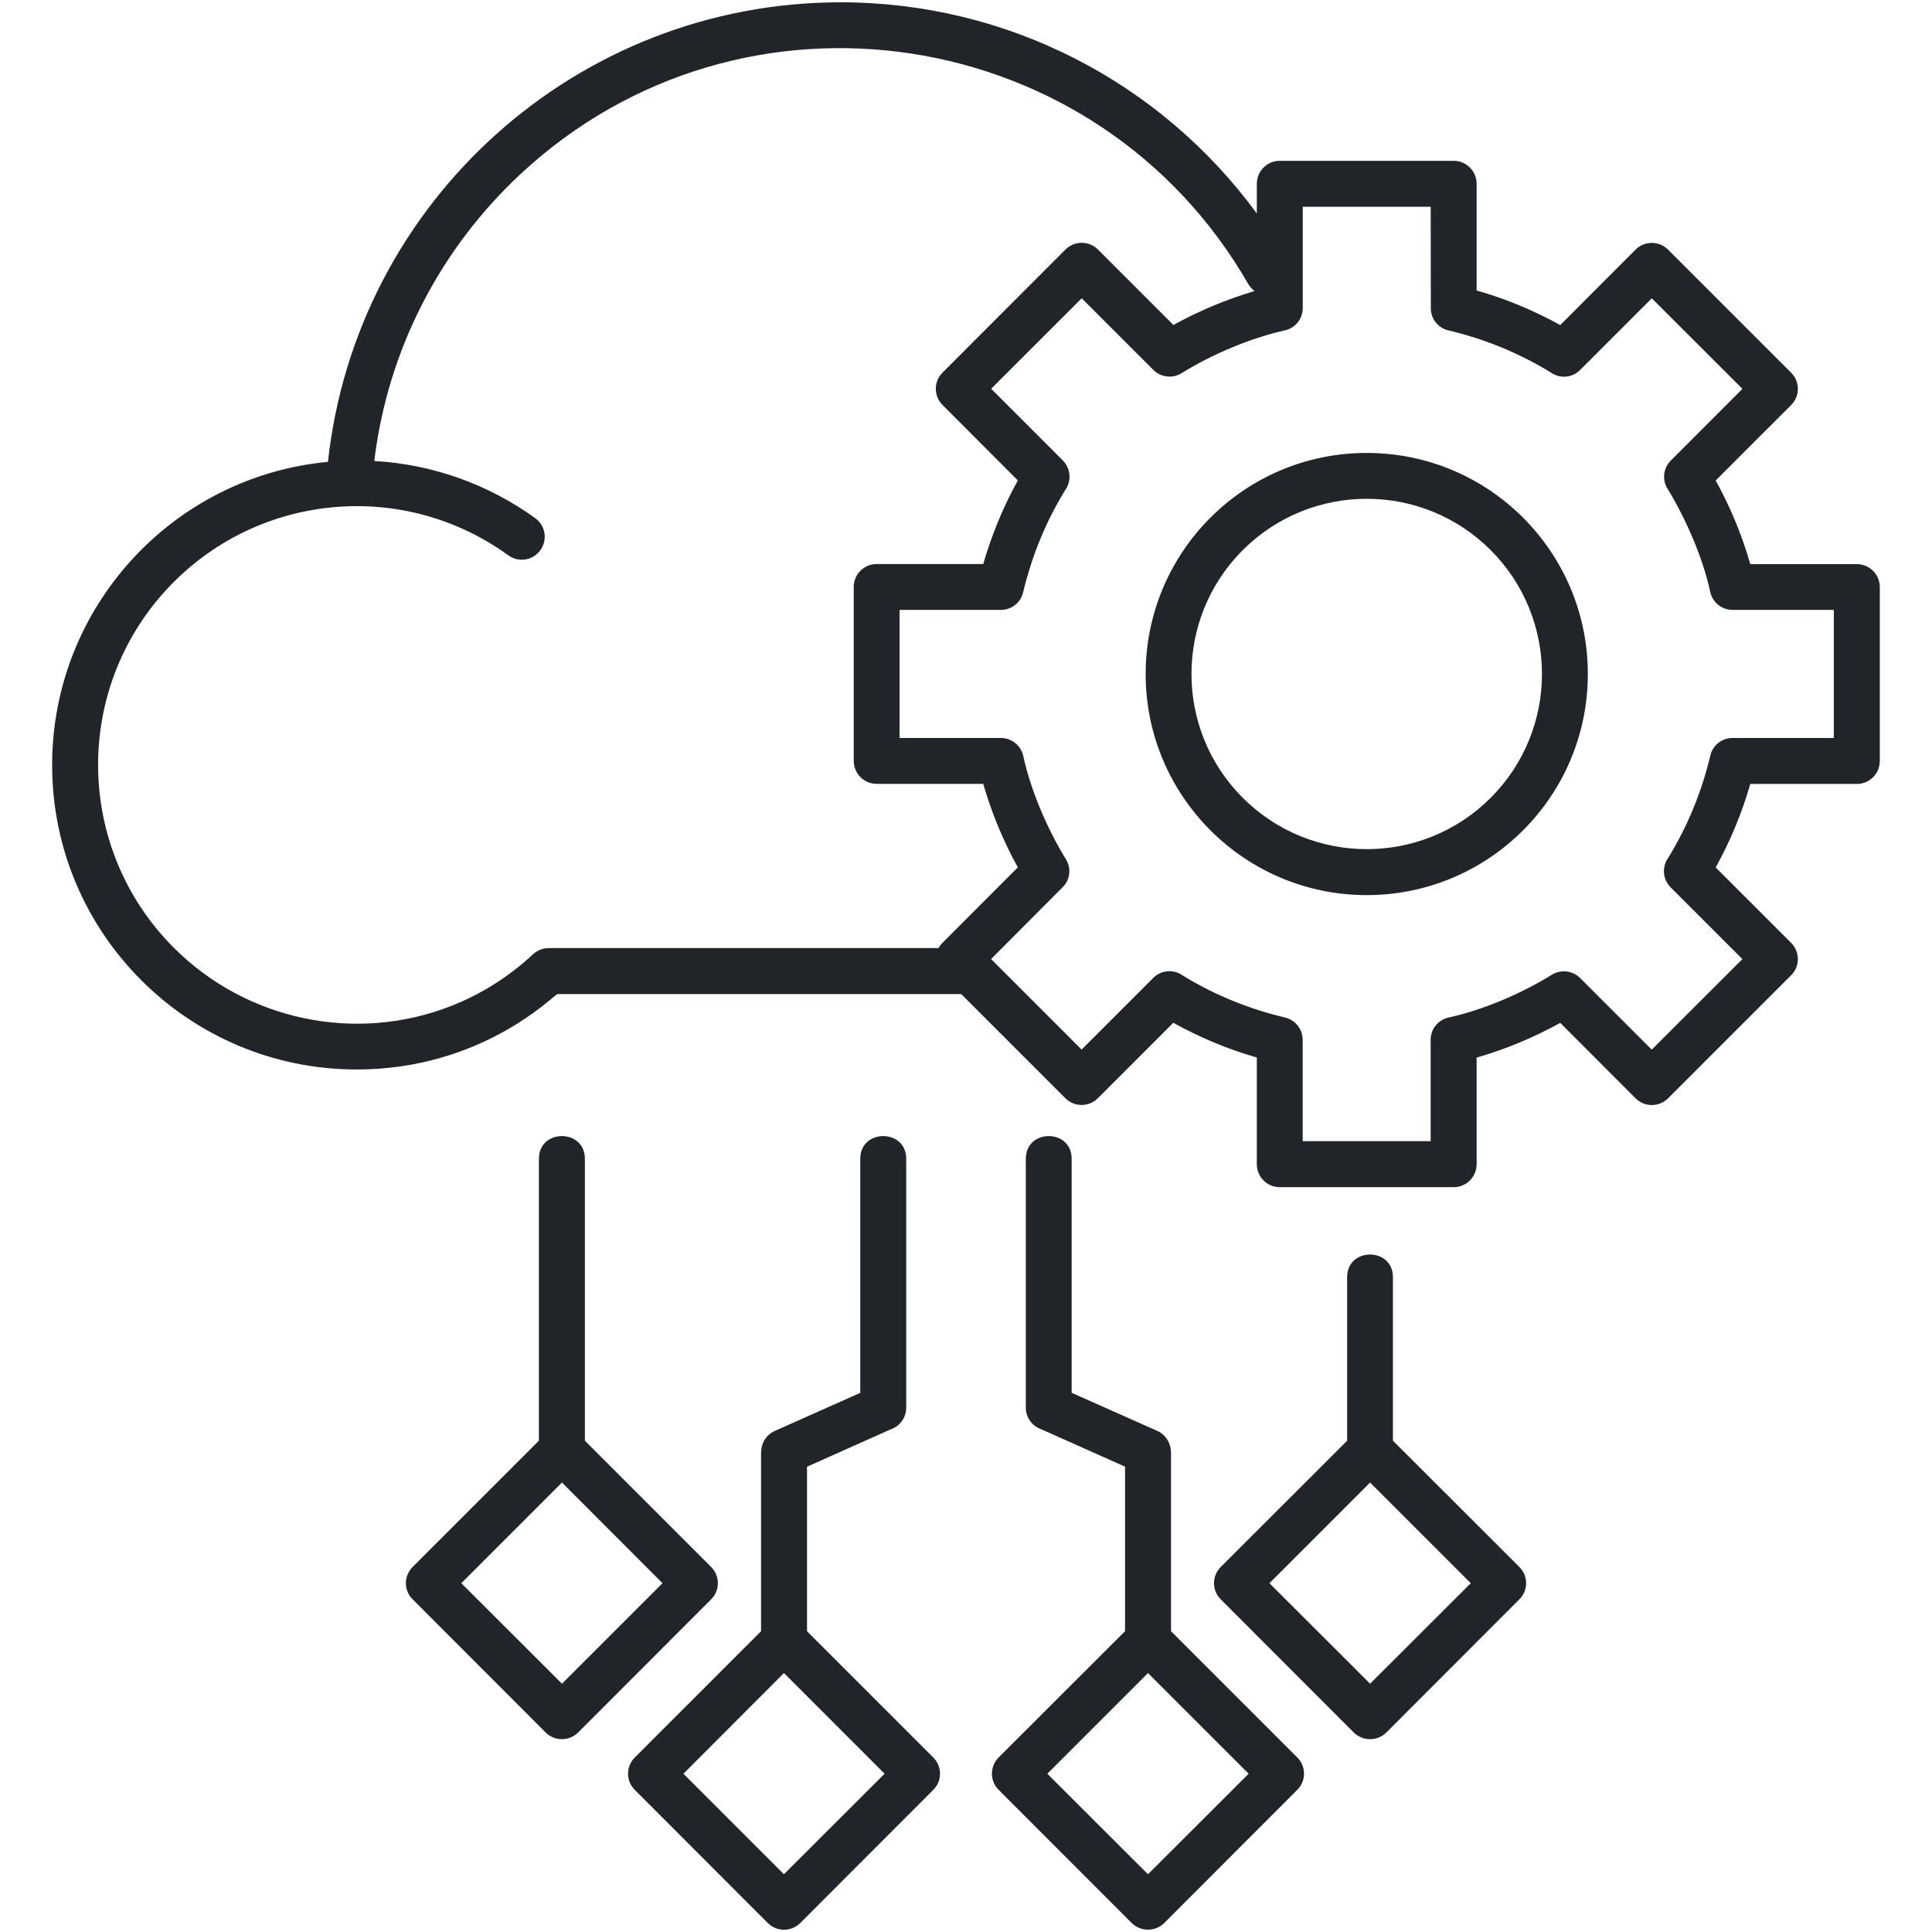 <svg width="108" height="108" viewBox="0 0 108 108" fill="none" xmlns="http://www.w3.org/2000/svg">
<path d="M97.403 21.736L92.336 16.676L88.33 20.682C87.878 21.141 87.165 21.177 86.665 20.805C84.898 19.728 82.98 18.943 80.972 18.471C80.377 18.333 79.977 17.81 79.984 17.22L79.977 11.557H72.824V17.22C72.824 17.846 72.38 18.361 71.793 18.476C69.874 18.905 67.728 19.82 66.051 20.861C65.535 21.182 64.886 21.087 64.473 20.679L60.467 16.674L55.407 21.733L59.413 25.739C59.865 26.199 59.908 26.909 59.536 27.412C58.454 29.179 57.675 31.089 57.195 33.11C57.056 33.7 56.533 34.093 55.951 34.093H50.286V41.253H55.949C56.566 41.253 57.09 41.697 57.205 42.279C57.626 44.205 58.549 46.349 59.583 48.029C59.903 48.537 59.816 49.193 59.401 49.598L55.402 53.612L60.462 58.672L64.468 54.666C64.927 54.207 65.633 54.171 66.133 54.543C67.9 55.62 69.818 56.405 71.826 56.877C72.421 57.015 72.821 57.546 72.821 58.129V63.791H79.974V58.129C79.974 57.503 80.418 56.987 81.008 56.872C82.934 56.451 85.073 55.528 86.75 54.487C87.265 54.174 87.919 54.261 88.327 54.669L92.333 58.675L97.401 53.615L93.395 49.609C92.936 49.15 92.892 48.439 93.264 47.937C94.346 46.169 95.126 44.259 95.606 42.243C95.744 41.648 96.267 41.253 96.85 41.253H102.512V34.093H96.85C96.224 34.093 95.701 33.641 95.593 33.046C95.2 31.192 94.21 28.938 93.215 27.317C92.895 26.809 92.99 26.152 93.397 25.747L97.403 21.736ZM48.09 64.773C48.09 63.086 50.658 63.086 50.658 64.773V78.689C50.658 79.248 50.301 79.723 49.801 79.897L45.113 81.99V91.187L52.171 98.245C52.673 98.747 52.673 99.56 52.171 100.055L44.733 107.501C44.231 107.996 43.425 107.996 42.923 107.501L35.485 100.055C34.982 99.56 34.982 98.747 35.485 98.245L42.543 91.187V81.162H42.551C42.551 80.674 42.828 80.21 43.307 79.992L48.09 77.861V64.773ZM57.346 64.773C57.346 63.086 59.906 63.086 59.906 64.773V77.858L64.697 79.99C65.168 80.207 65.453 80.672 65.453 81.159H65.461V91.184L72.519 98.242C73.021 98.745 73.021 99.558 72.519 100.053L65.081 107.498C64.579 107.993 63.766 107.993 63.263 107.498L55.825 100.053C55.323 99.558 55.323 98.745 55.825 98.242L62.891 91.184V81.987L58.203 79.895C57.7 79.72 57.344 79.248 57.344 78.687V64.773H57.346ZM84.934 89.404L77.497 96.85C76.994 97.344 76.181 97.344 75.678 96.85L68.241 89.404C67.738 88.909 67.738 88.096 68.241 87.594L75.306 80.536V71.398C75.306 69.705 77.866 69.705 77.866 71.398V80.536L84.932 87.594C85.437 88.094 85.437 88.909 84.934 89.404ZM76.589 94.121L82.216 88.502L76.589 82.875L70.962 88.502L76.589 94.121ZM30.128 64.773C30.128 63.086 32.695 63.086 32.695 64.773V80.536L39.753 87.594C40.255 88.096 40.255 88.909 39.753 89.404L32.315 96.85C31.812 97.344 31.007 97.344 30.505 96.85L23.067 89.404C22.564 88.909 22.564 88.096 23.067 87.594L30.125 80.536V64.773H30.128ZM25.788 88.502L31.415 94.121L37.034 88.502L31.415 82.875L25.788 88.502ZM64.173 104.772L69.8 99.153L64.173 93.526L58.547 99.153L64.173 104.772ZM38.204 99.153L43.823 104.772L49.45 99.153L43.823 93.526L38.204 99.153ZM53.733 55.569H31.159C30.912 55.664 26.935 59.785 19.941 59.785C10.541 59.785 2.914 52.166 2.914 42.766C2.914 33.954 9.639 26.635 18.333 25.819C19.913 11.28 32.228 0.129 46.993 0.129C56.297 0.129 64.868 4.579 70.257 11.934V10.277C70.257 9.564 70.831 8.99 71.536 8.99H81.264C81.969 8.99 82.544 9.564 82.544 10.277V16.238C84.165 16.697 85.734 17.351 87.219 18.171L91.428 13.955C91.93 13.452 92.743 13.452 93.246 13.955L100.125 20.833C100.627 21.336 100.627 22.141 100.125 22.644L95.908 26.86C96.729 28.343 97.378 29.915 97.842 31.536H103.802C104.508 31.536 105.082 32.11 105.082 32.815V42.535C105.082 43.248 104.508 43.823 103.802 43.823H97.842C97.383 45.428 96.729 47.013 95.908 48.49L100.125 52.707C100.627 53.209 100.627 54.023 100.125 54.517L93.246 61.396C92.743 61.898 91.93 61.898 91.428 61.396L87.219 57.18C85.737 58 84.16 58.654 82.544 59.121V65.076C82.544 65.789 81.969 66.364 81.264 66.364H71.536C70.831 66.364 70.257 65.789 70.257 65.076V59.116C68.636 58.652 67.066 57.995 65.589 57.174L61.373 61.391C60.87 61.893 60.057 61.893 59.554 61.391L53.733 55.569ZM70.133 16.268C69.995 16.166 69.872 16.035 69.777 15.876C61.38 1.27 41.489 -1.825 29.086 9.741C24.673 13.855 21.68 19.469 20.923 25.77C24.188 25.952 27.306 27.078 29.922 28.968C30.497 29.384 30.62 30.181 30.207 30.756C29.792 31.33 28.994 31.461 28.419 31.046C22.634 26.845 14.606 27.506 9.577 32.674C4.066 38.337 4.125 47.395 9.723 52.986C13.757 57.02 19.856 58.344 25.237 56.228C26.917 55.566 28.435 54.599 29.738 53.399C29.971 53.158 30.305 52.999 30.669 52.999H52.463C52.522 52.897 52.594 52.797 52.689 52.702L56.897 48.485C56.077 47.003 55.428 45.431 54.964 43.818H49.003C48.298 43.818 47.724 43.243 47.724 42.53V32.81C47.724 32.105 48.298 31.53 49.003 31.53H54.964C55.428 29.917 56.077 28.34 56.897 26.855L52.689 22.639C52.186 22.136 52.186 21.331 52.689 20.828L59.559 13.95C60.062 13.447 60.875 13.447 61.378 13.95L65.594 18.166C67.03 17.374 68.564 16.733 70.133 16.268ZM83.329 30.751C79.505 26.927 73.303 26.927 69.472 30.751C65.648 34.575 65.648 40.776 69.472 44.6C73.303 48.424 79.505 48.424 83.329 44.6C87.153 40.776 87.153 34.575 83.329 30.751ZM76.402 25.319C83.229 25.319 88.761 30.851 88.761 37.678C88.761 44.497 83.229 50.037 76.402 50.037C69.575 50.037 64.043 44.497 64.043 37.678C64.043 30.851 69.575 25.319 76.402 25.319Z" fill="#212529"/>
</svg>
